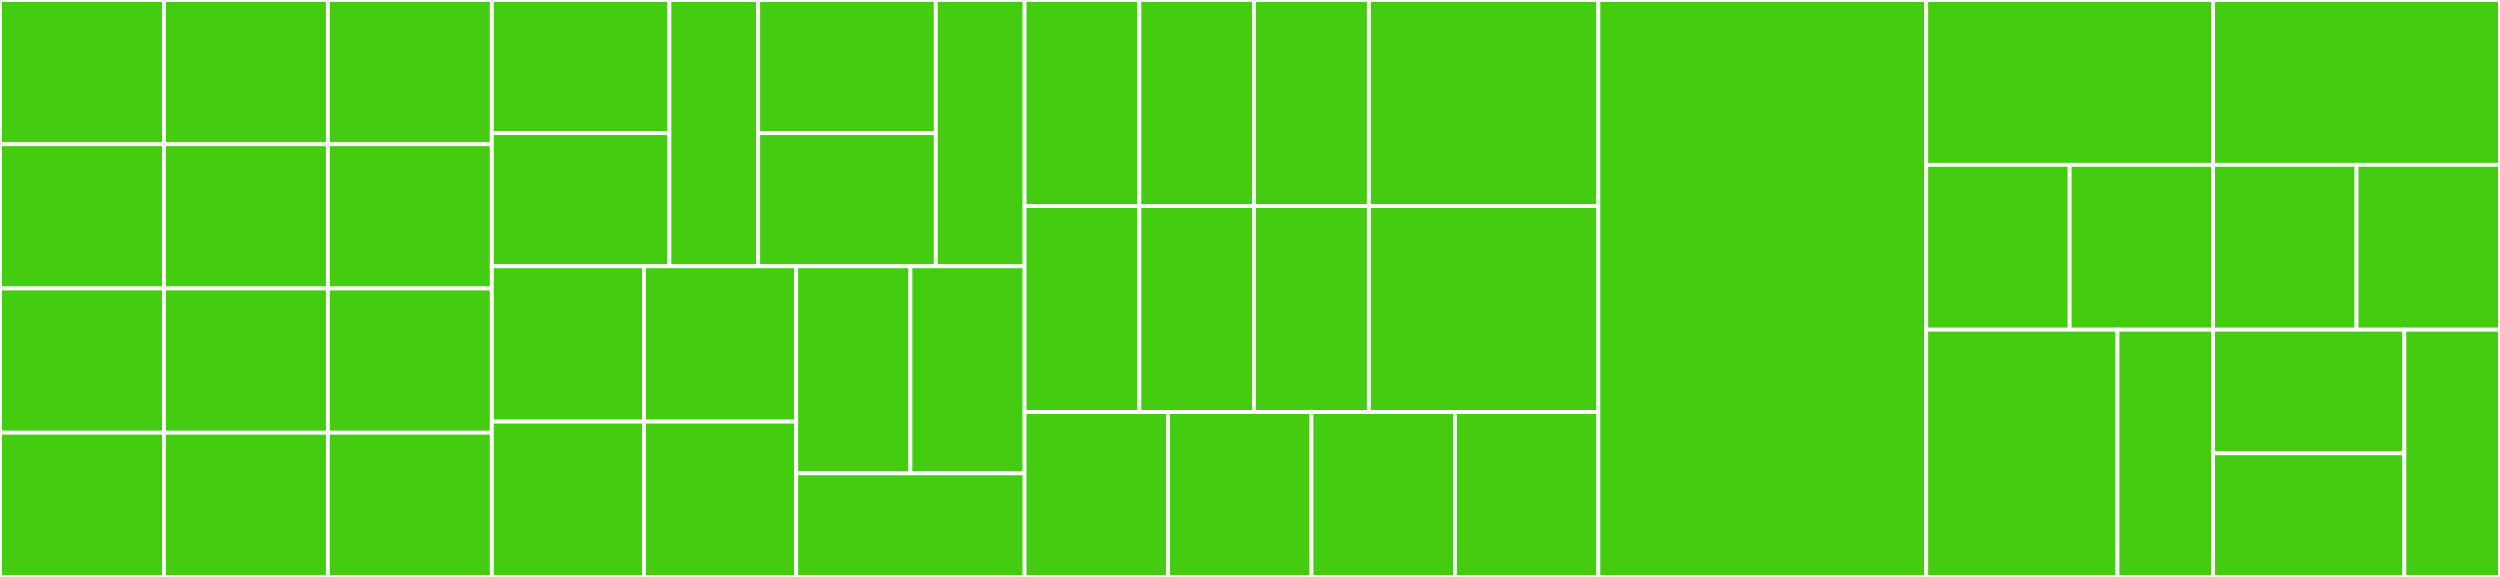 <svg baseProfile="full" width="650" height="150" viewBox="0 0 650 150" version="1.1"
xmlns="http://www.w3.org/2000/svg" xmlns:ev="http://www.w3.org/2001/xml-events"
xmlns:xlink="http://www.w3.org/1999/xlink">

<rect x="0" y="0" width="650" height="150" fill="#333333" stroke="none"/>

<style>rect.s{mask:url(#mask);}</style>
<defs>
  <pattern id="white" width="4" height="4" patternUnits="userSpaceOnUse" patternTransform="rotate(45)">
    <rect width="2" height="2" transform="translate(0,0)" fill="white"></rect>
  </pattern>
  <mask id="mask">
    <rect x="0" y="0" width="100%" height="100%" fill="url(#white)"></rect>
  </mask>
</defs>

<rect x="0" y="0" width="42.623" height="37.5" fill="#4c1" stroke="white" stroke-width="1" class=" tooltipped" data-content="eslint-config-base/lib/rules/es6.js"><title>eslint-config-base/lib/rules/es6.js</title></rect>
<rect x="0" y="37.5" width="42.623" height="37.5" fill="#4c1" stroke="white" stroke-width="1" class=" tooltipped" data-content="eslint-config-base/lib/rules/node.js"><title>eslint-config-base/lib/rules/node.js</title></rect>
<rect x="0" y="75.0" width="42.623" height="37.5" fill="#4c1" stroke="white" stroke-width="1" class=" tooltipped" data-content="eslint-config-base/lib/rules/jsdoc.js"><title>eslint-config-base/lib/rules/jsdoc.js</title></rect>
<rect x="42.623" y="0" width="42.623" height="37.5" fill="#4c1" stroke="white" stroke-width="1" class=" tooltipped" data-content="eslint-config-base/lib/rules/style.js"><title>eslint-config-base/lib/rules/style.js</title></rect>
<rect x="85.246" y="0" width="42.623" height="37.5" fill="#4c1" stroke="white" stroke-width="1" class=" tooltipped" data-content="eslint-config-base/lib/rules/errors.js"><title>eslint-config-base/lib/rules/errors.js</title></rect>
<rect x="42.623" y="37.5" width="42.623" height="37.5" fill="#4c1" stroke="white" stroke-width="1" class=" tooltipped" data-content="eslint-config-base/lib/rules/import.js"><title>eslint-config-base/lib/rules/import.js</title></rect>
<rect x="42.623" y="75.0" width="42.623" height="37.5" fill="#4c1" stroke="white" stroke-width="1" class=" tooltipped" data-content="eslint-config-base/lib/rules/strict.js"><title>eslint-config-base/lib/rules/strict.js</title></rect>
<rect x="85.246" y="37.5" width="42.623" height="37.5" fill="#4c1" stroke="white" stroke-width="1" class=" tooltipped" data-content="eslint-config-base/lib/rules/variables.js"><title>eslint-config-base/lib/rules/variables.js</title></rect>
<rect x="85.246" y="75" width="42.623" height="37.5" fill="#4c1" stroke="white" stroke-width="1" class=" tooltipped" data-content="eslint-config-base/lib/rules/best-practices.js"><title>eslint-config-base/lib/rules/best-practices.js</title></rect>
<rect x="0" y="112.5" width="42.623" height="37.5" fill="#4c1" stroke="white" stroke-width="1" class=" tooltipped" data-content="eslint-config-base/lib/modules/cjs.js"><title>eslint-config-base/lib/modules/cjs.js</title></rect>
<rect x="42.623" y="112.5" width="42.623" height="37.5" fill="#4c1" stroke="white" stroke-width="1" class=" tooltipped" data-content="eslint-config-base/lib/modules/esm.js"><title>eslint-config-base/lib/modules/esm.js</title></rect>
<rect x="85.246" y="112.5" width="42.623" height="37.5" fill="#4c1" stroke="white" stroke-width="1" class=" tooltipped" data-content="eslint-config-base/lib/test-patterns.js"><title>eslint-config-base/lib/test-patterns.js</title></rect>
<rect x="127.869" y="0" width="46.175" height="34.615" fill="#4c1" stroke="white" stroke-width="1" class=" tooltipped" data-content="eslint-config-base/cjs/index.js"><title>eslint-config-base/cjs/index.js</title></rect>
<rect x="127.869" y="34.615" width="46.175" height="34.615" fill="#4c1" stroke="white" stroke-width="1" class=" tooltipped" data-content="eslint-config-base/cjs/es2015.js"><title>eslint-config-base/cjs/es2015.js</title></rect>
<rect x="174.044" y="0" width="23.087" height="69.231" fill="#4c1" stroke="white" stroke-width="1" class=" tooltipped" data-content="eslint-config-base/cjs/es2020.js"><title>eslint-config-base/cjs/es2020.js</title></rect>
<rect x="197.131" y="0" width="46.175" height="34.615" fill="#4c1" stroke="white" stroke-width="1" class=" tooltipped" data-content="eslint-config-base/esm/index.js"><title>eslint-config-base/esm/index.js</title></rect>
<rect x="197.131" y="34.615" width="46.175" height="34.615" fill="#4c1" stroke="white" stroke-width="1" class=" tooltipped" data-content="eslint-config-base/esm/es2015.js"><title>eslint-config-base/esm/es2015.js</title></rect>
<rect x="243.306" y="0" width="23.087" height="69.231" fill="#4c1" stroke="white" stroke-width="1" class=" tooltipped" data-content="eslint-config-base/esm/es2020.js"><title>eslint-config-base/esm/es2020.js</title></rect>
<rect x="127.869" y="69.231" width="39.578" height="40.385" fill="#4c1" stroke="white" stroke-width="1" class=" tooltipped" data-content="eslint-config-base/index.js"><title>eslint-config-base/index.js</title></rect>
<rect x="127.869" y="109.615" width="39.578" height="40.385" fill="#4c1" stroke="white" stroke-width="1" class=" tooltipped" data-content="eslint-config-base/es2015.js"><title>eslint-config-base/es2015.js</title></rect>
<rect x="167.447" y="69.231" width="39.578" height="40.385" fill="#4c1" stroke="white" stroke-width="1" class=" tooltipped" data-content="eslint-config-base/es2016.js"><title>eslint-config-base/es2016.js</title></rect>
<rect x="167.447" y="109.615" width="39.578" height="40.385" fill="#4c1" stroke="white" stroke-width="1" class=" tooltipped" data-content="eslint-config-base/es2017.js"><title>eslint-config-base/es2017.js</title></rect>
<rect x="207.026" y="69.231" width="29.684" height="53.846" fill="#4c1" stroke="white" stroke-width="1" class=" tooltipped" data-content="eslint-config-base/es2018.js"><title>eslint-config-base/es2018.js</title></rect>
<rect x="236.71" y="69.231" width="29.684" height="53.846" fill="#4c1" stroke="white" stroke-width="1" class=" tooltipped" data-content="eslint-config-base/es2019.js"><title>eslint-config-base/es2019.js</title></rect>
<rect x="207.026" y="123.077" width="59.368" height="26.923" fill="#4c1" stroke="white" stroke-width="1" class=" tooltipped" data-content="eslint-config-base/es2020.js"><title>eslint-config-base/es2020.js</title></rect>
<rect x="266.393" y="0" width="29.836" height="53.571" fill="#4c1" stroke="white" stroke-width="1" class=" tooltipped" data-content="eslint-config-react-native-a11y/lib/rules/platforms/rn-059/any.js"><title>eslint-config-react-native-a11y/lib/rules/platforms/rn-059/any.js</title></rect>
<rect x="296.23" y="0" width="29.836" height="53.571" fill="#4c1" stroke="white" stroke-width="1" class=" tooltipped" data-content="eslint-config-react-native-a11y/lib/rules/platforms/rn-059/ios.js"><title>eslint-config-react-native-a11y/lib/rules/platforms/rn-059/ios.js</title></rect>
<rect x="326.066" y="0" width="29.836" height="53.571" fill="#4c1" stroke="white" stroke-width="1" class=" tooltipped" data-content="eslint-config-react-native-a11y/lib/rules/platforms/rn-059/android.js"><title>eslint-config-react-native-a11y/lib/rules/platforms/rn-059/android.js</title></rect>
<rect x="266.393" y="53.571" width="29.836" height="53.571" fill="#4c1" stroke="white" stroke-width="1" class=" tooltipped" data-content="eslint-config-react-native-a11y/lib/rules/platforms/rn-060/any.js"><title>eslint-config-react-native-a11y/lib/rules/platforms/rn-060/any.js</title></rect>
<rect x="296.23" y="53.571" width="29.836" height="53.571" fill="#4c1" stroke="white" stroke-width="1" class=" tooltipped" data-content="eslint-config-react-native-a11y/lib/rules/platforms/rn-061/any.js"><title>eslint-config-react-native-a11y/lib/rules/platforms/rn-061/any.js</title></rect>
<rect x="326.066" y="53.571" width="29.836" height="53.571" fill="#4c1" stroke="white" stroke-width="1" class=" tooltipped" data-content="eslint-config-react-native-a11y/lib/rules/platforms/rn-062/any.js"><title>eslint-config-react-native-a11y/lib/rules/platforms/rn-062/any.js</title></rect>
<rect x="355.902" y="0" width="59.672" height="53.571" fill="#4c1" stroke="white" stroke-width="1" class=" tooltipped" data-content="eslint-config-react-native-a11y/rn-059/index.js"><title>eslint-config-react-native-a11y/rn-059/index.js</title></rect>
<rect x="355.902" y="53.571" width="59.672" height="53.571" fill="#4c1" stroke="white" stroke-width="1" class=" tooltipped" data-content="eslint-config-react-native-a11y/rn-059/base-config.js"><title>eslint-config-react-native-a11y/rn-059/base-config.js</title></rect>
<rect x="266.393" y="107.143" width="37.295" height="42.857" fill="#4c1" stroke="white" stroke-width="1" class=" tooltipped" data-content="eslint-config-react-native-a11y/index.js"><title>eslint-config-react-native-a11y/index.js</title></rect>
<rect x="303.689" y="107.143" width="37.295" height="42.857" fill="#4c1" stroke="white" stroke-width="1" class=" tooltipped" data-content="eslint-config-react-native-a11y/rn-060/index.js"><title>eslint-config-react-native-a11y/rn-060/index.js</title></rect>
<rect x="340.984" y="107.143" width="37.295" height="42.857" fill="#4c1" stroke="white" stroke-width="1" class=" tooltipped" data-content="eslint-config-react-native-a11y/rn-061/index.js"><title>eslint-config-react-native-a11y/rn-061/index.js</title></rect>
<rect x="378.279" y="107.143" width="37.295" height="42.857" fill="#4c1" stroke="white" stroke-width="1" class=" tooltipped" data-content="eslint-config-react-native-a11y/rn-062/index.js"><title>eslint-config-react-native-a11y/rn-062/index.js</title></rect>
<rect x="415.574" y="0" width="85.246" height="150.0" fill="#4c1" stroke="white" stroke-width="1" class=" tooltipped" data-content="eslint-config-babel/lib/index.js"><title>eslint-config-babel/lib/index.js</title></rect>
<rect x="500.82" y="0" width="74.59" height="42.857" fill="#4c1" stroke="white" stroke-width="1" class=" tooltipped" data-content="eslint-config-react/lib/index.js"><title>eslint-config-react/lib/index.js</title></rect>
<rect x="500.82" y="42.857" width="37.295" height="42.857" fill="#4c1" stroke="white" stroke-width="1" class=" tooltipped" data-content="eslint-config-react/lib/rules/react.js"><title>eslint-config-react/lib/rules/react.js</title></rect>
<rect x="538.115" y="42.857" width="37.295" height="42.857" fill="#4c1" stroke="white" stroke-width="1" class=" tooltipped" data-content="eslint-config-react/lib/rules/react-hooks.js"><title>eslint-config-react/lib/rules/react-hooks.js</title></rect>
<rect x="575.41" y="0" width="74.59" height="42.857" fill="#4c1" stroke="white" stroke-width="1" class=" tooltipped" data-content="eslint-config-react-native/lib/index.js"><title>eslint-config-react-native/lib/index.js</title></rect>
<rect x="575.41" y="42.857" width="37.295" height="42.857" fill="#4c1" stroke="white" stroke-width="1" class=" tooltipped" data-content="eslint-config-react-native/lib/rules/react-native.js"><title>eslint-config-react-native/lib/rules/react-native.js</title></rect>
<rect x="612.705" y="42.857" width="37.295" height="42.857" fill="#4c1" stroke="white" stroke-width="1" class=" tooltipped" data-content="eslint-config-react-native/lib/rules/platform-specific-components.js"><title>eslint-config-react-native/lib/rules/platform-specific-components.js</title></rect>
<rect x="500.82" y="85.714" width="49.727" height="64.286" fill="#4c1" stroke="white" stroke-width="1" class=" tooltipped" data-content="eslint-config-jest/lib/index.js"><title>eslint-config-jest/lib/index.js</title></rect>
<rect x="550.546" y="85.714" width="24.863" height="64.286" fill="#4c1" stroke="white" stroke-width="1" class=" tooltipped" data-content="eslint-config-jest/lib/rules/jest.js"><title>eslint-config-jest/lib/rules/jest.js</title></rect>
<rect x="575.41" y="85.714" width="49.727" height="32.143" fill="#4c1" stroke="white" stroke-width="1" class=" tooltipped" data-content="eslint-config-react-web-a11y/lib/index.js"><title>eslint-config-react-web-a11y/lib/index.js</title></rect>
<rect x="575.41" y="117.857" width="49.727" height="32.143" fill="#4c1" stroke="white" stroke-width="1" class=" tooltipped" data-content="eslint-config-react-web-a11y/lib/rules/jsx-a11y.js"><title>eslint-config-react-web-a11y/lib/rules/jsx-a11y.js</title></rect>
<rect x="625.137" y="85.714" width="24.863" height="64.286" fill="#4c1" stroke="white" stroke-width="1" class=" tooltipped" data-content="eslint-config-vue/lib/index.js"><title>eslint-config-vue/lib/index.js</title></rect>
</svg>